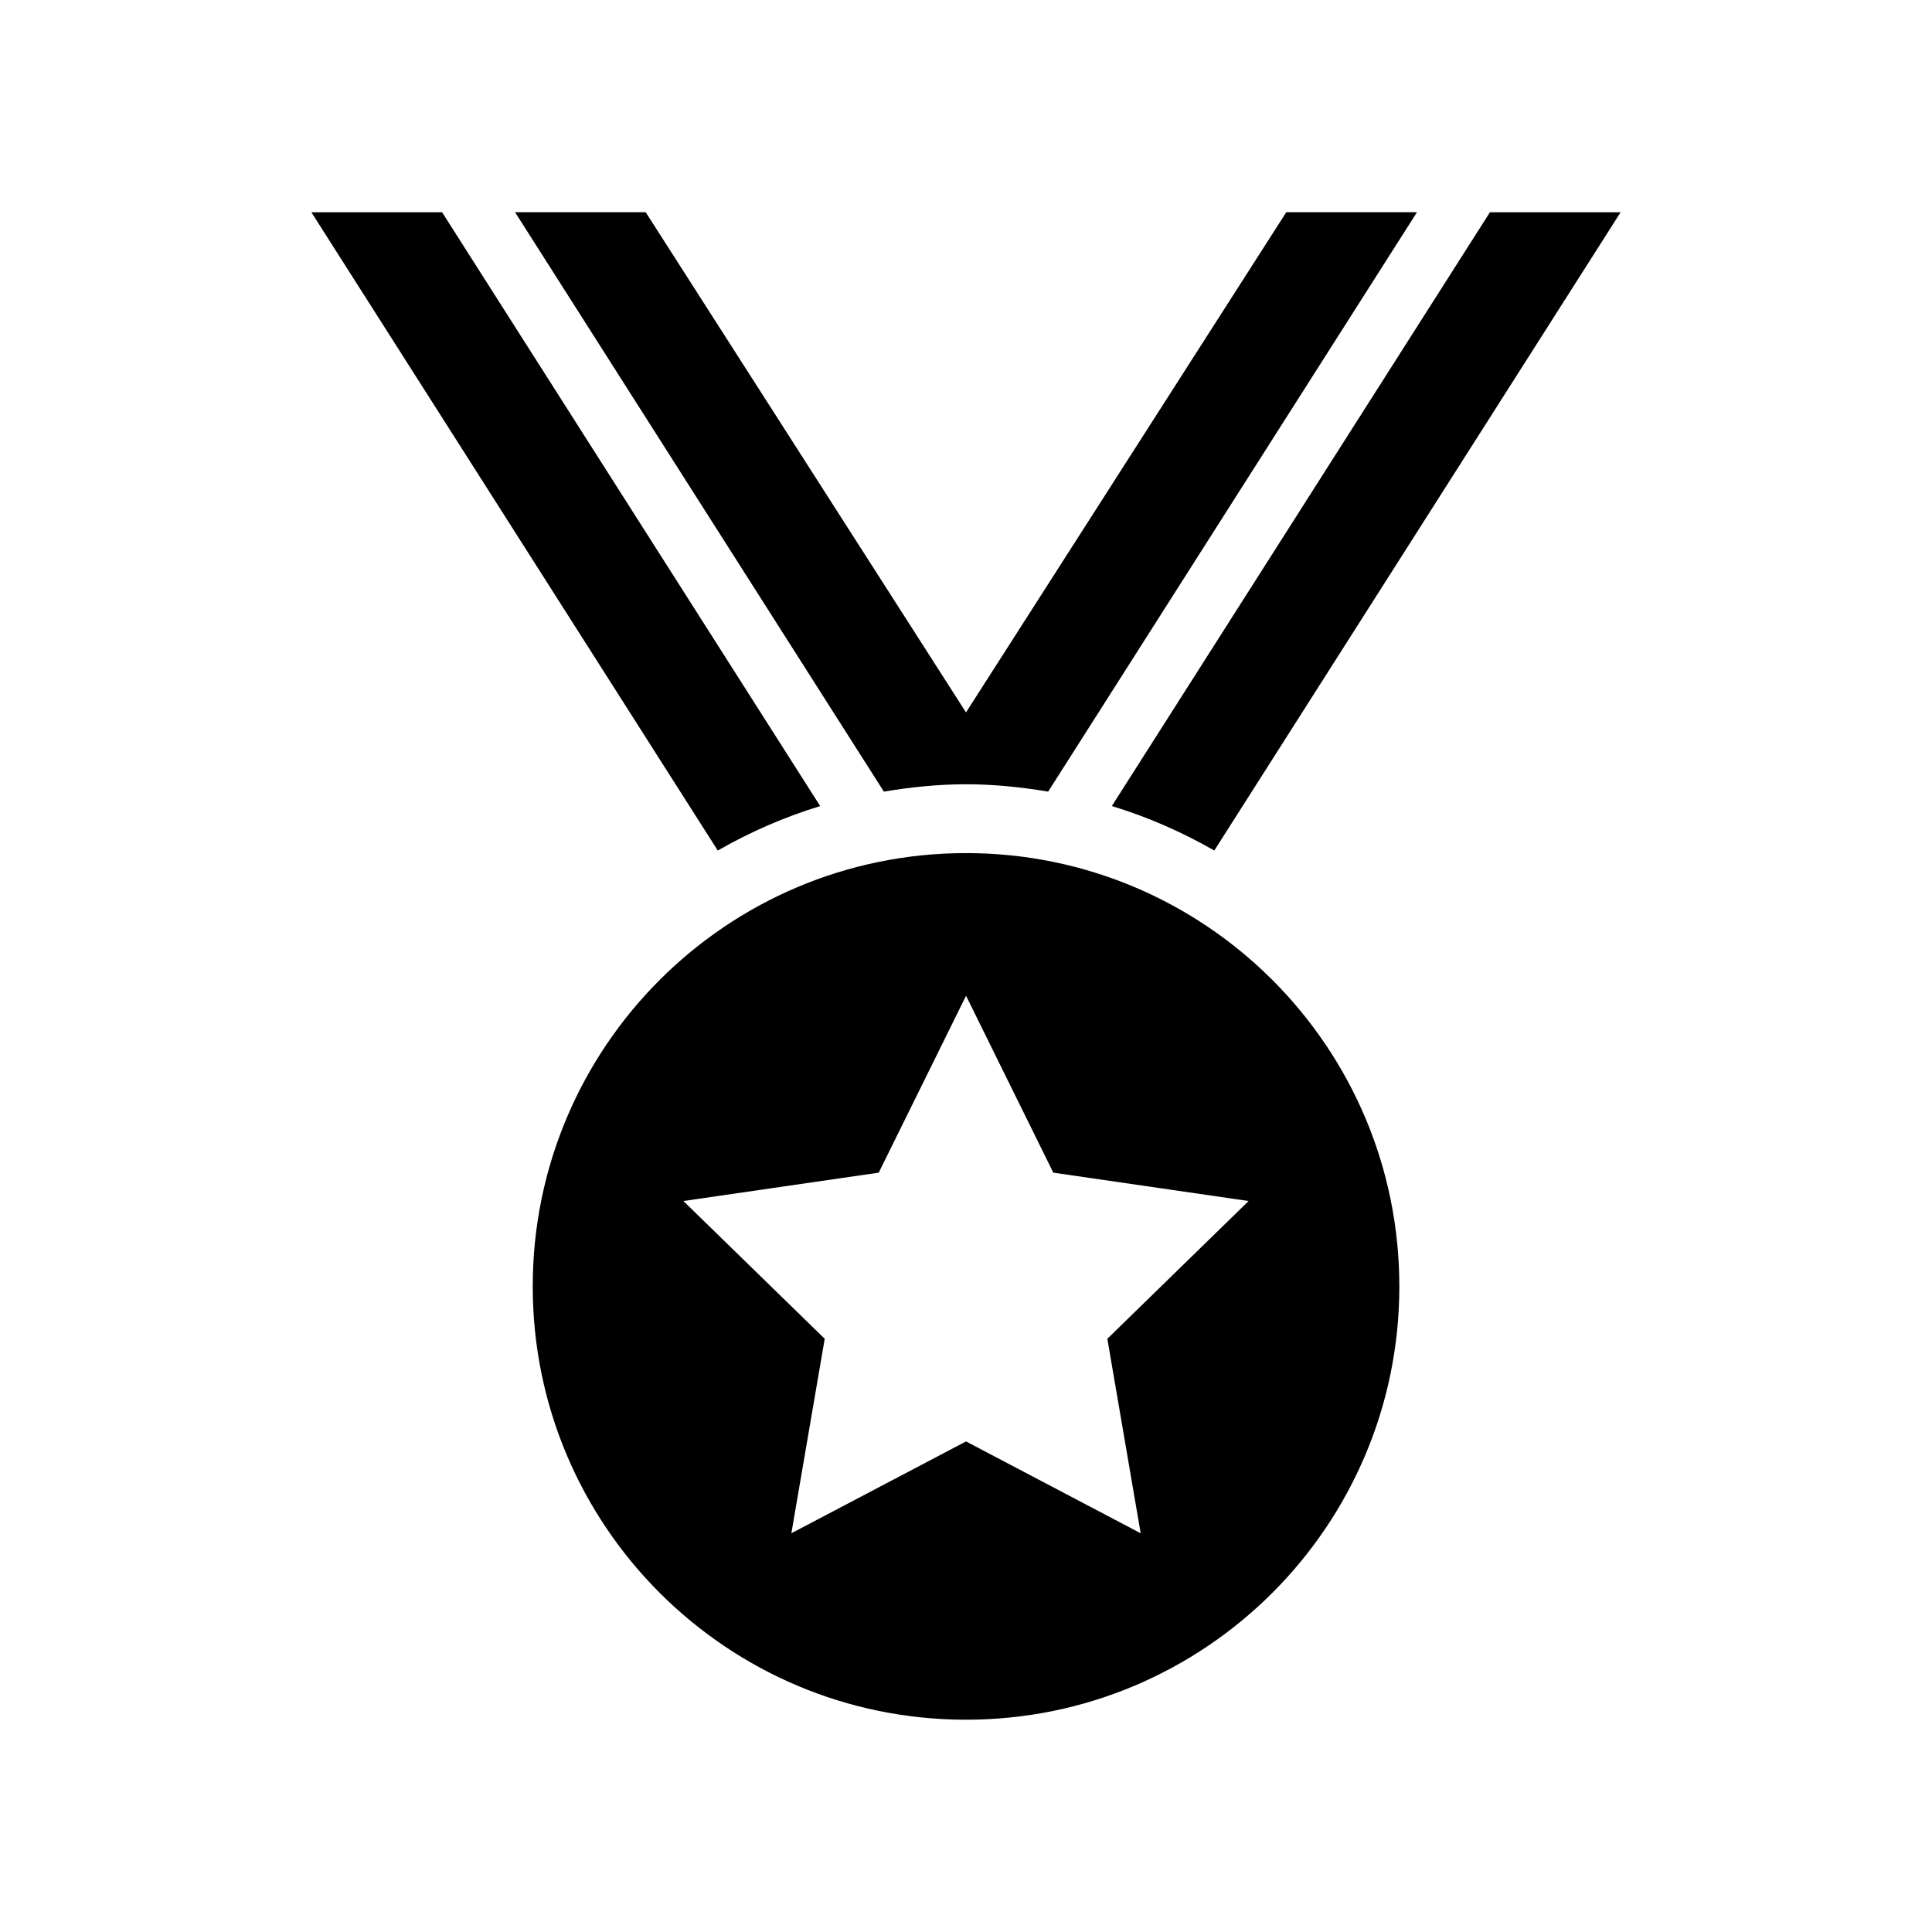<?xml version="1.0" encoding="UTF-8"?>
<!-- The Best Svg Icon site in the world: iconSvg.co, Visit us! https://iconsvg.co -->
<svg fill="#000000" width="800px" height="800px" version="1.1" viewBox="144 144 512 512" xmlns="http://www.w3.org/2000/svg">
 <g>
  <path d="m400.01 370.08c-63.43 0-114.83 51.41-114.83 114.83 0 63.418 51.41 114.83 114.83 114.83 63.418 0 114.83-51.418 114.83-114.83-0.008-63.418-51.406-114.83-114.83-114.83zm46.281 180.25-46.281-24.336-46.289 24.336 8.836-51.539-37.453-36.508 51.77-7.516 23.137-46.883 23.125 46.883 51.762 7.516-37.441 36.508z"/>
  <path d="m361.36 357.62-100.2-157.37h-34.645l107.7 169.15c8.516-4.879 17.574-8.867 27.145-11.781z"/>
  <path d="m465.8 369.4 107.68-169.15h-34.633l-100.2 157.36c9.574 2.91 18.633 6.91 27.156 11.789z"/>
  <path d="m400.01 351.84c7.426 0 14.66 0.766 21.766 1.945l97.738-153.54h-34.641l-84.871 132.55-84.883-132.55h-34.621l97.738 153.54c7.102-1.18 14.348-1.945 21.773-1.945z"/>
 </g>
</svg>